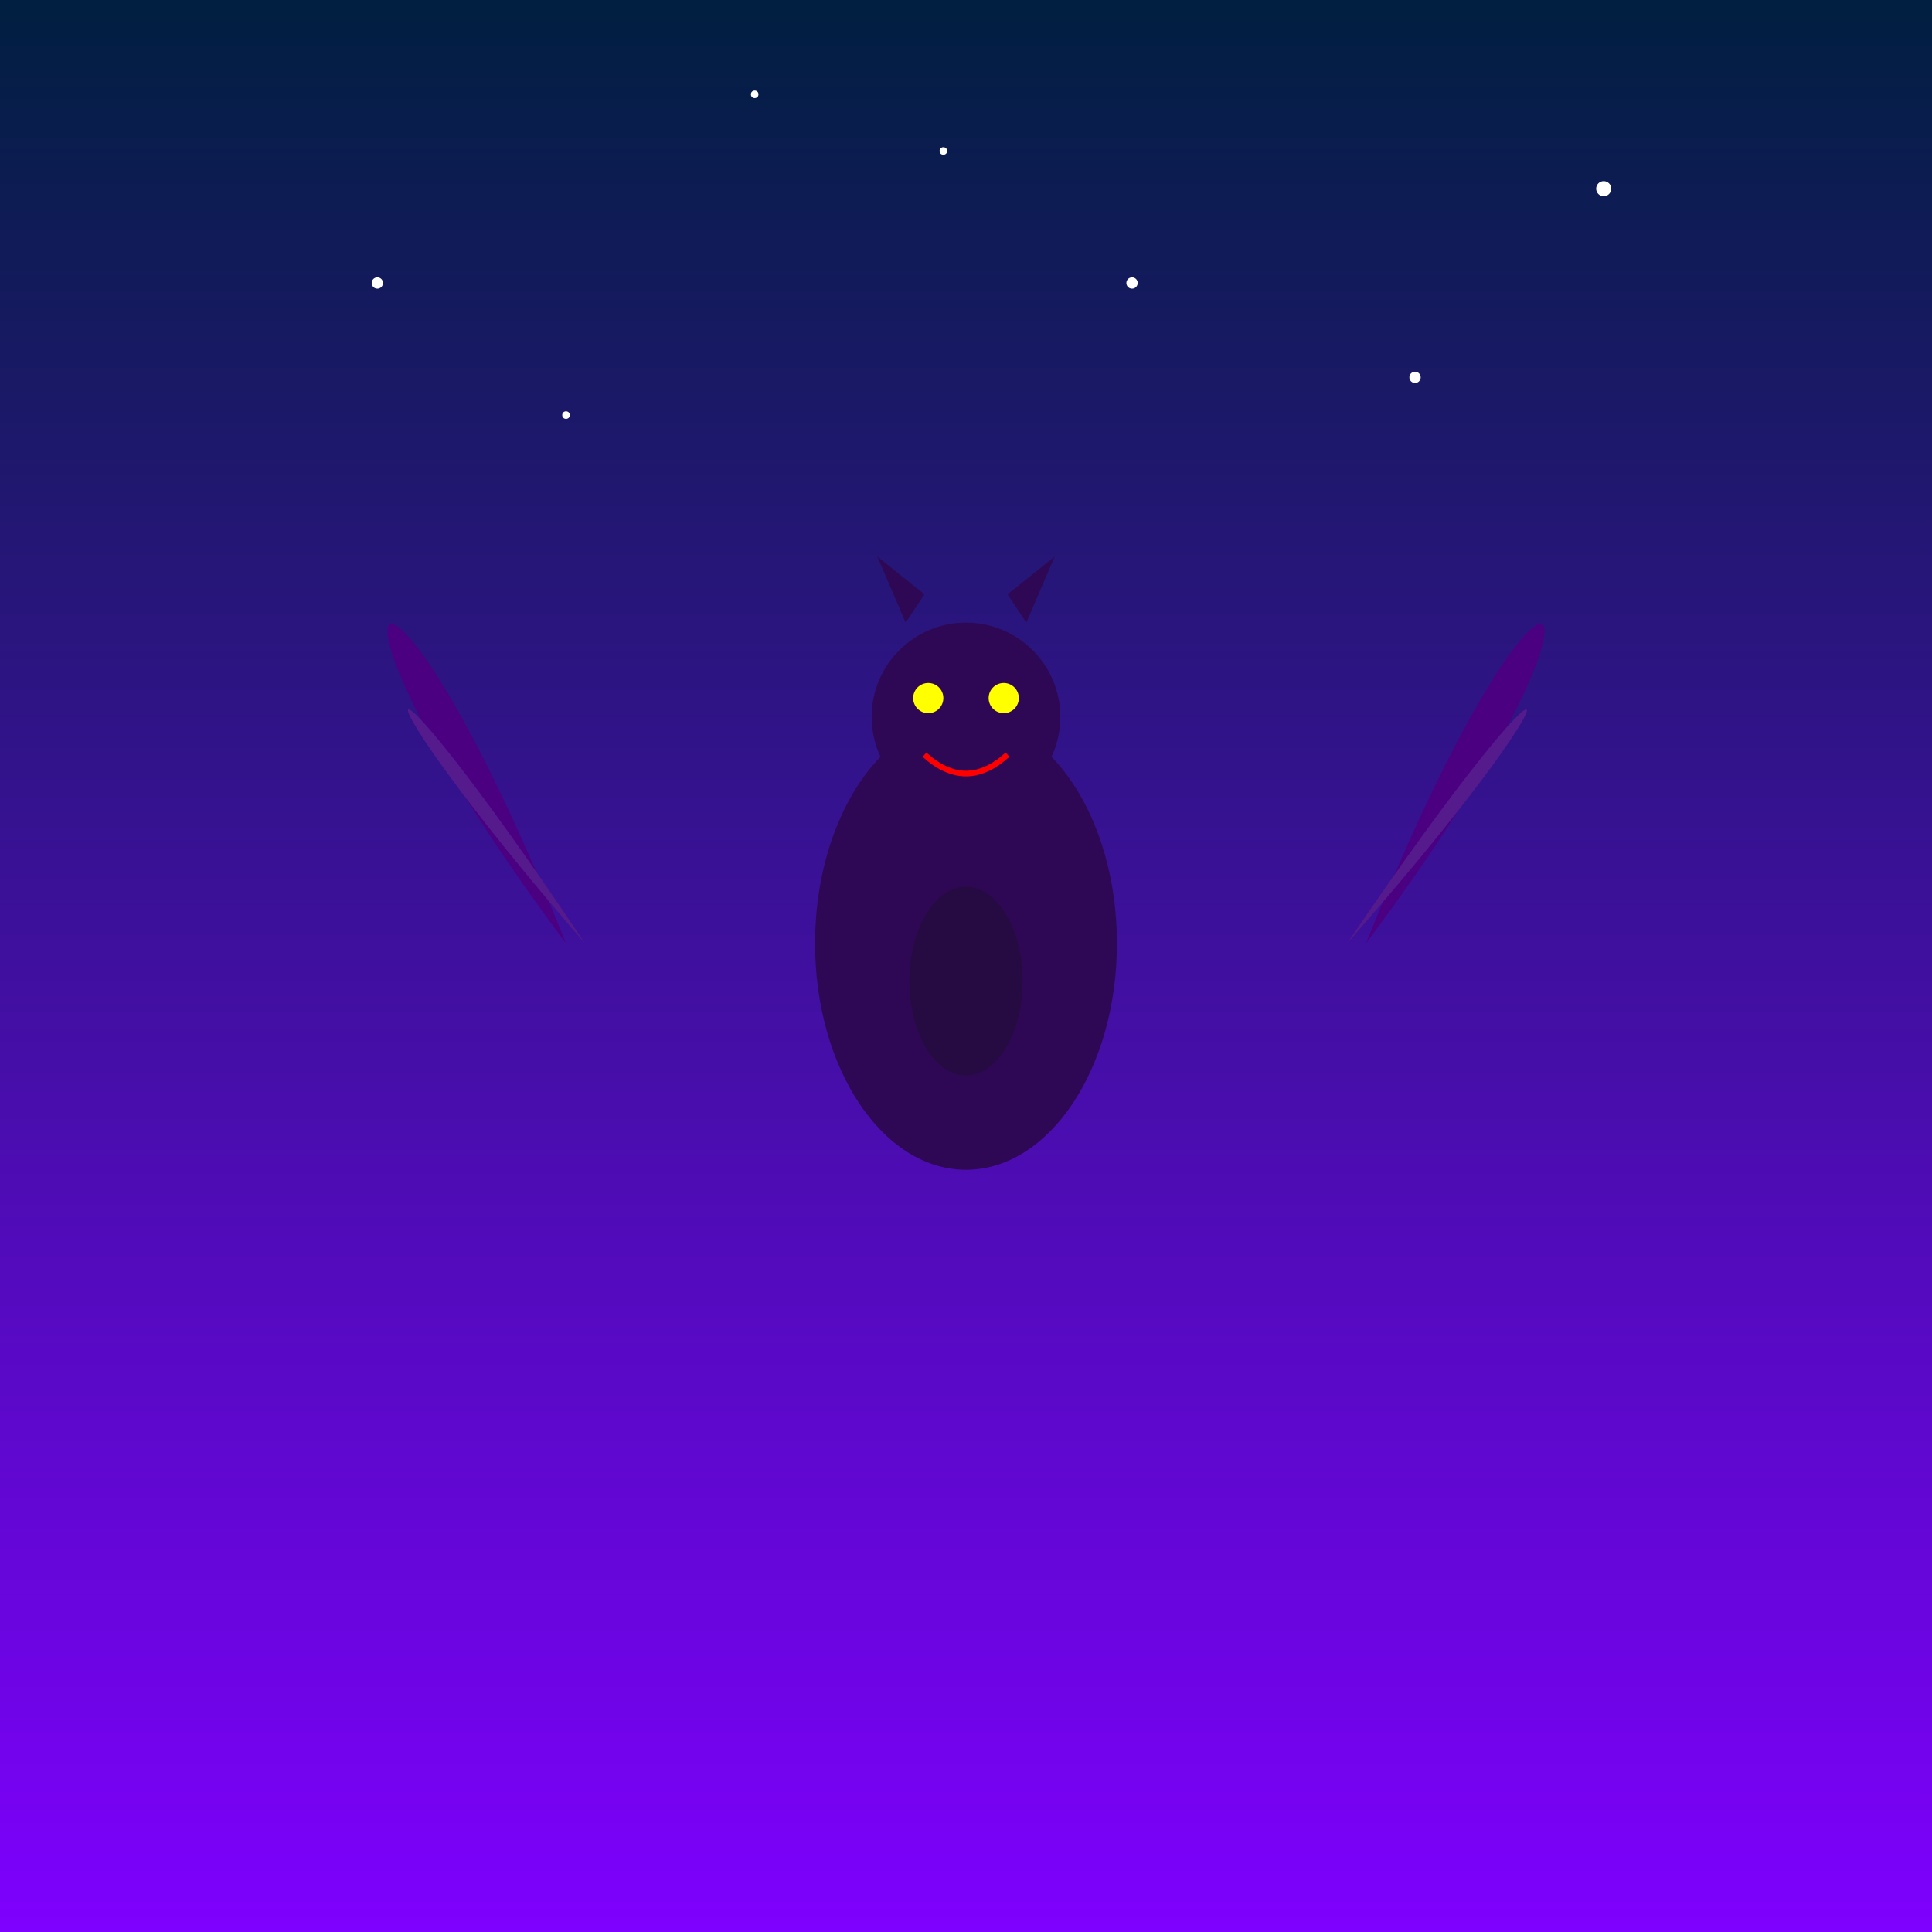 <!--

Generated by DrawGPT.
Free, open source, AI generated images in SVG, PNG, and HTML Canvas format.
https://drawgpt.ai

Created: 2025-05-09T09:25:52+00:00
-->
<svg viewBox="0 0 1024 1024"   xmlns="http://www.w3.org/2000/svg" xmlns:xlink="http://www.w3.org/1999/xlink">
  <rect x="0" y="0" width="1024" height="1024" fill="#333333" stroke="none"/>
  <title id="title_1" class="title">Battra Unleashed!</title>
  <desc id="desc_1" class="desc">Watch Battra take flight in a colorful nocturnal sky with a twist of fun!</desc>
  <defs>
    <linearGradient id="grad_bg_1" class="gradient" x1="0" y1="0" x2="0" y2="1">
      <stop offset="0%" stop-color="#001F3F" id="stop_1" class="stop"/>
      <stop offset="100%" stop-color="#7F00FF" id="stop_2" class="stop"/>
    </linearGradient>
  </defs>
  <!-- Background -->
  <rect id="bg_rect_1" class="background" width="1024" height="1024" fill="url(#grad_bg_1)"/>
  <!-- Stars -->
  <circle id="star_1" class="star" cx="200" cy="150" r="3" fill="white"/>
  <circle id="star_2" class="star" cx="850" cy="100" r="4" fill="white"/>
  <circle id="star_3" class="star" cx="500" cy="80" r="2" fill="white"/>
  <circle id="star_4" class="star" cx="750" cy="200" r="3" fill="white"/>
  <circle id="star_5" class="star" cx="300" cy="220" r="2" fill="white"/>
  <circle id="star_6" class="star" cx="600" cy="150" r="3" fill="white"/>
  <circle id="star_7" class="star" cx="400" cy="50" r="2" fill="white"/>
  <!-- Battra Left Wing -->
  <path id="battra_wing_left" class="wing" d="M300 500 C150 300, 200 250, 300 500" fill="#4B0082"/>
  <!-- Battra Right Wing -->
  <path id="battra_wing_right" class="wing" d="M724 500 C874 300, 824 250, 724 500" fill="#4B0082"/>
  <!-- Battra Body -->
  <ellipse id="battra_body" class="body" cx="512" cy="500" rx="80" ry="120" fill="#2E0854"/>
  <!-- Battra Head -->
  <circle id="battra_head" class="head" cx="512" cy="380" r="50" fill="#2E0854"/>
  <!-- Battra Eyes -->
  <circle id="battra_eye_left" class="eye" cx="492" cy="370" r="8" fill="yellow"/>
  <circle id="battra_eye_right" class="eye" cx="532" cy="370" r="8" fill="yellow"/>
  <!-- Battra Mouth -->
  <path id="battra_mouth" class="mouth" d="M490 400 Q512 420,534 400" stroke="red" fill="none" stroke-width="3"/>
  <!-- Battra Inner Wing Detail Left -->
  <path id="battra_inner_wing_left" class="wing-detail" d="M310 500 C180 350, 190 320, 310 500" fill="#551A8B"/>
  <!-- Battra Inner Wing Detail Right -->
  <path id="battra_inner_wing_right" class="wing-detail" d="M714 500 C846 350, 836 320, 714 500" fill="#551A8B"/>
  <!-- Battra Shadow on Body -->
  <ellipse id="battra_shadow" class="shadow" cx="512" cy="520" rx="30" ry="50" fill="#1C0E30" opacity="0.5"/>
  <!-- Battra Left Ear -->
  <path id="battra_ear_left" class="ear" d="M480 330 L465 295 L490 315 Z" fill="#2E0854"/>
  <!-- Battra Right Ear -->
  <path id="battra_ear_right" class="ear" d="M544 330 L559 295 L534 315 Z" fill="#2E0854"/>
</svg>